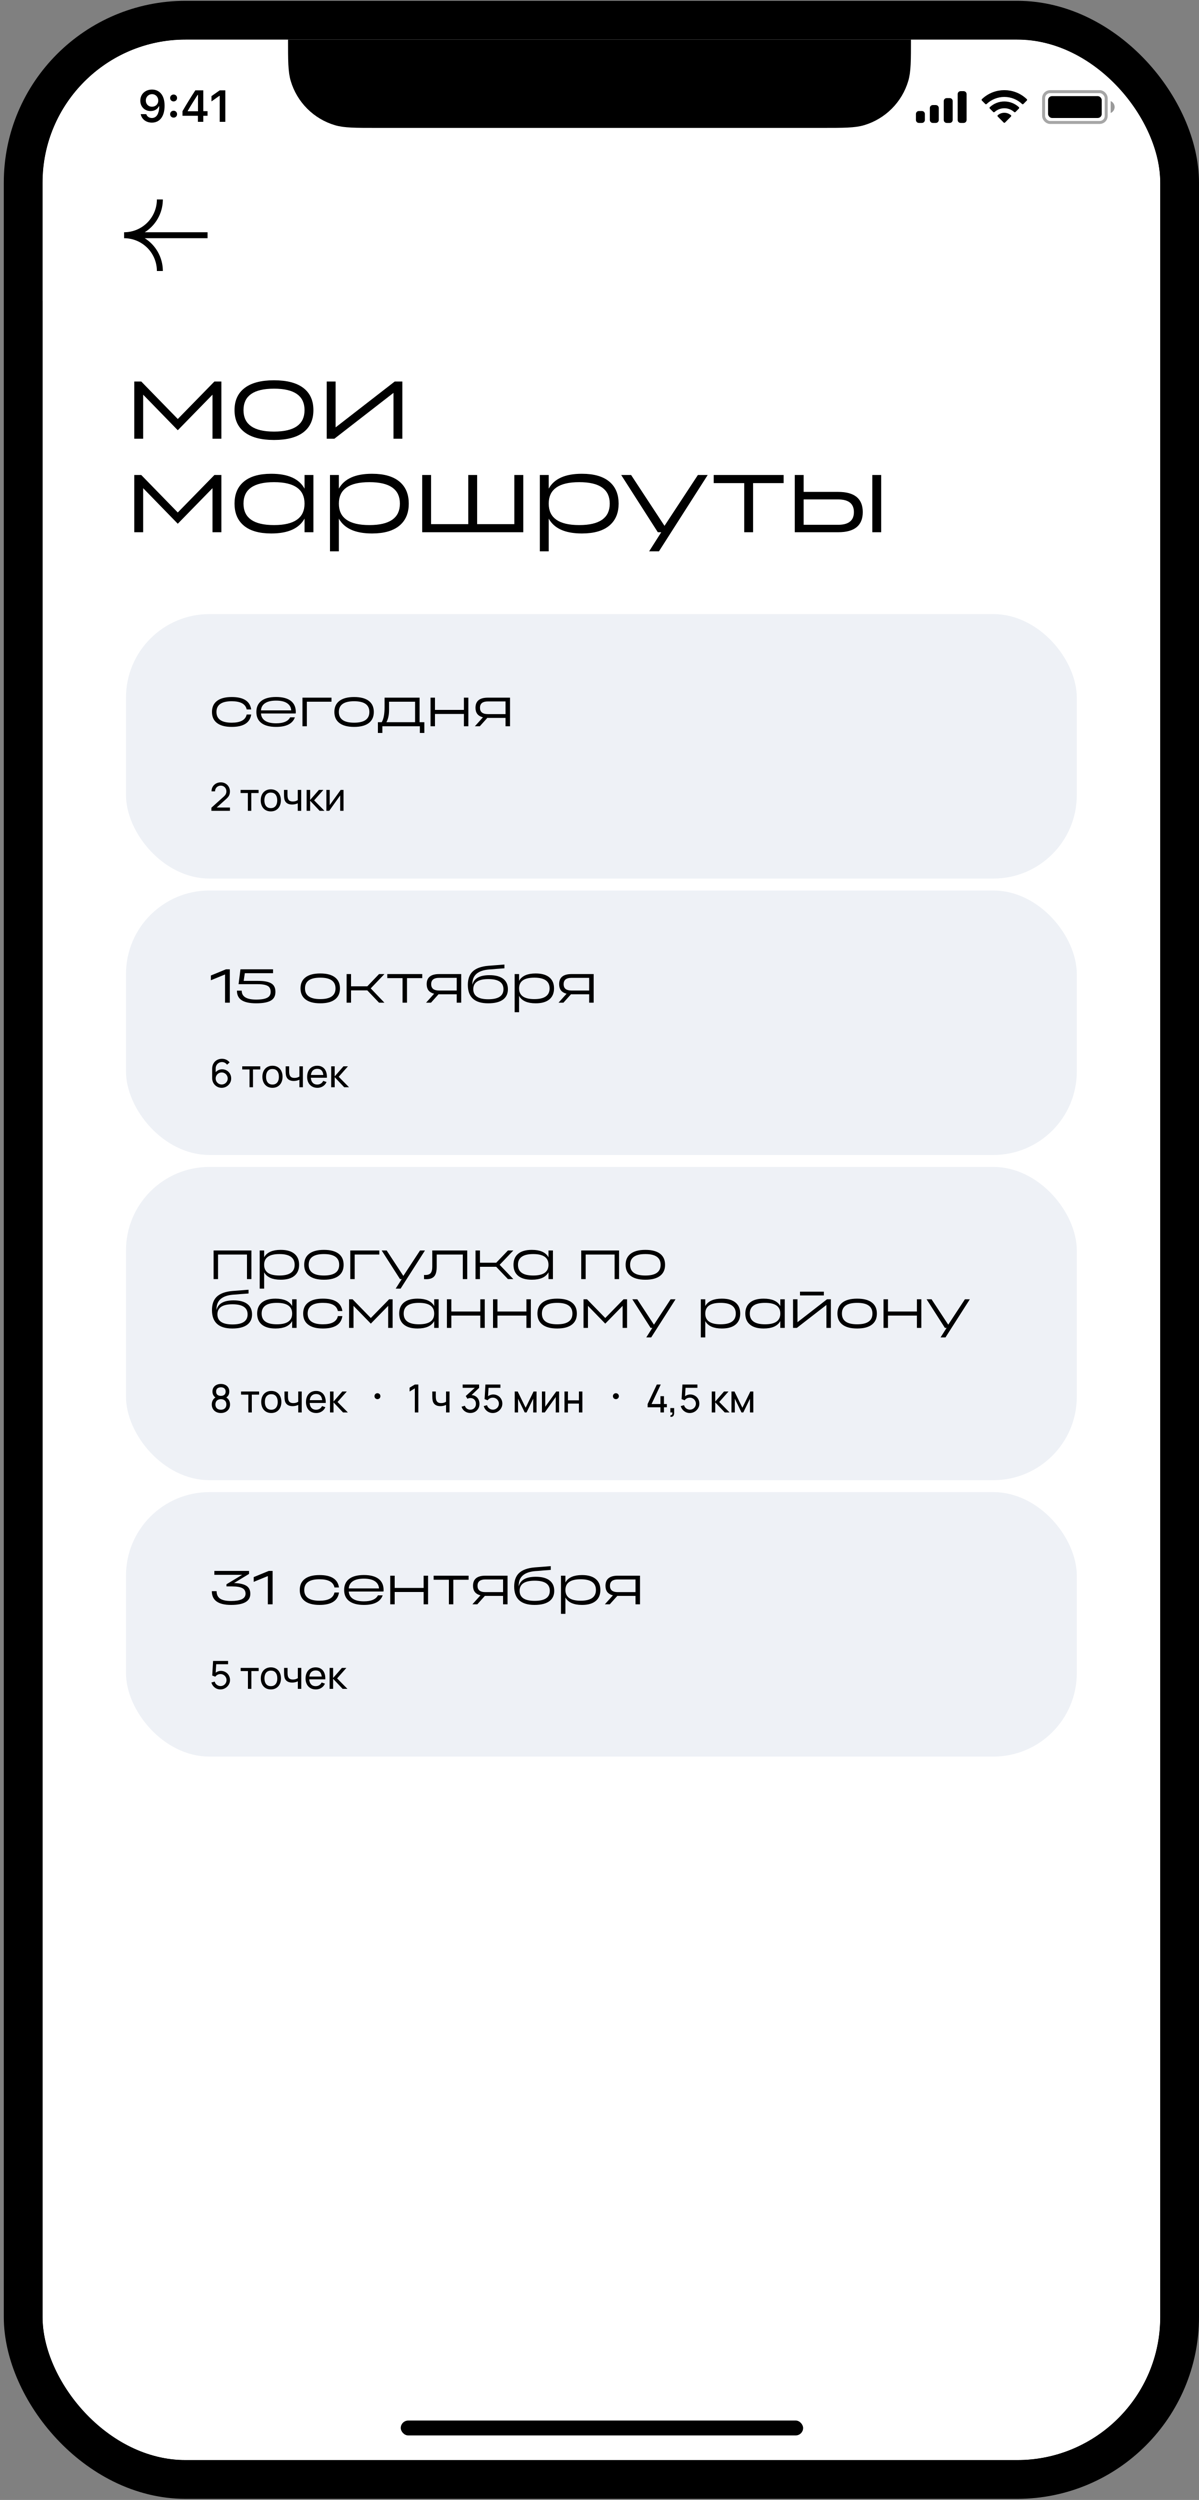 <?xml version="1.0" encoding="UTF-8"?> <svg xmlns="http://www.w3.org/2000/svg" width="295" height="615" viewBox="0 0 295 615" fill="none"><rect x="0" y="0" width="295" height="615" fill="#808080" stroke="none"/><rect x="5.7" y="4.968" width="284.533" height="605" rx="39.967" stroke="black" stroke-width="9.533"></rect><g clip-path="url(#clip0_383_5981)"><rect x="10.467" y="9.734" width="275" height="595.467" rx="35.2" fill="white"></rect><path d="M43.742 103.076L52.754 93.854H54.467V107.934H52.284V97.092L43.742 105.845L35.224 97.092V107.934H33.042V93.854H34.755L43.742 103.076ZM67.419 93.549C70.72 93.549 73.2 94.237 74.858 95.614C76.36 96.865 77.111 98.625 77.111 100.894C77.111 103.162 76.36 104.922 74.858 106.174C73.2 107.55 70.72 108.239 67.419 108.239C64.118 108.239 61.639 107.55 59.98 106.174C58.463 104.922 57.704 103.162 57.704 100.894C57.704 98.625 58.463 96.865 59.98 95.614C61.639 94.237 64.118 93.549 67.419 93.549ZM67.419 106.174C72.426 106.174 74.929 104.414 74.929 100.894C74.929 97.374 72.426 95.614 67.419 95.614C62.413 95.614 59.91 97.374 59.91 100.894C59.91 104.414 62.413 106.174 67.419 106.174ZM82.57 105.141L97.119 93.854H98.996V107.934H96.814V96.646L82.265 107.934H80.387V93.854H82.57V105.141ZM43.742 126.076L52.754 116.854H54.467V130.934H52.284V120.092L43.742 128.845L35.224 120.092V130.934H33.042V116.854H34.755L43.742 126.076ZM66.739 116.549C70.853 116.549 73.583 117.769 74.929 120.209V116.854H77.111V130.934H74.929V127.578C73.583 130.018 70.853 131.239 66.739 131.239C63.688 131.239 61.388 130.55 59.84 129.174C58.416 127.906 57.704 126.146 57.704 123.894C57.704 121.641 58.416 119.881 59.84 118.614C61.388 117.237 63.688 116.549 66.739 116.549ZM67.419 129.174C72.426 129.174 74.929 127.414 74.929 123.894C74.929 120.374 72.426 118.614 67.419 118.614C62.413 118.614 59.91 120.374 59.91 123.894C59.91 127.414 62.413 129.174 67.419 129.174ZM91.538 116.549C94.589 116.549 96.889 117.237 98.438 118.614C99.861 119.881 100.573 121.641 100.573 123.894C100.573 126.146 99.861 127.906 98.438 129.174C96.889 130.55 94.589 131.239 91.538 131.239C87.439 131.239 84.717 130.018 83.372 127.578V135.627H81.189V116.854H83.372V120.209C84.717 117.769 87.439 116.549 91.538 116.549ZM90.881 129.174C95.888 129.174 98.391 127.414 98.391 123.894C98.391 120.374 95.888 118.614 90.881 118.614C85.875 118.614 83.372 120.374 83.372 123.894C83.372 127.414 85.875 129.174 90.881 129.174ZM126.546 128.939V116.854H128.752V130.934H103.877V116.854H106.059V128.939H115.211V116.854H117.394V128.939H126.546ZM143.17 116.549C146.22 116.549 148.52 117.237 150.069 118.614C151.492 119.881 152.204 121.641 152.204 123.894C152.204 126.146 151.492 127.906 150.069 129.174C148.52 130.55 146.22 131.239 143.17 131.239C139.071 131.239 136.349 130.018 135.003 127.578V135.627H132.821V116.854H135.003V120.209C136.349 117.769 139.071 116.549 143.17 116.549ZM142.513 129.174C147.519 129.174 150.022 127.414 150.022 123.894C150.022 120.374 147.519 118.614 142.513 118.614C137.506 118.614 135.003 120.374 135.003 123.894C135.003 127.414 137.506 129.174 142.513 129.174ZM163.492 129.361L171.705 116.854H174.122L162.13 135.627H159.713L162.694 130.934H161.849L152.838 116.854H155.278L163.492 129.361ZM175.598 118.848V116.854H192.799V118.848H185.289V130.934H183.107V118.848H175.598ZM206.198 121.007C210.249 121.007 212.275 122.666 212.275 125.982C212.275 129.283 210.249 130.934 206.198 130.934H195.544V116.854H197.726V121.007H206.198ZM206.198 129.103C208.795 129.103 210.093 128.063 210.093 125.982C210.093 123.901 208.795 122.861 206.198 122.861H197.726V129.103H206.198ZM214.622 130.934V116.854H216.804V130.934H214.622Z" fill="black"></path><rect x="31" y="151.068" width="233.933" height="65.067" rx="20.533" fill="#EEF1F6"></rect><path d="M61.8 175.77C61.51 177.804 59.915 178.821 57.013 178.821C55.362 178.821 54.122 178.476 53.293 177.788C52.534 177.162 52.155 176.282 52.155 175.148C52.155 174.014 52.534 173.134 53.293 172.508C54.122 171.82 55.362 171.475 57.013 171.475C59.915 171.475 61.51 172.492 61.8 174.526H60.697C60.407 173.181 59.179 172.508 57.013 172.508C54.51 172.508 53.258 173.388 53.258 175.148C53.258 176.908 54.51 177.788 57.013 177.788C59.179 177.788 60.407 177.115 60.697 175.77H61.8ZM67.933 171.464C69.583 171.464 70.823 171.808 71.652 172.496C72.403 173.13 72.778 174.014 72.778 175.148C72.778 175.281 72.767 175.406 72.743 175.523H64.213C64.26 176.267 64.573 176.845 65.152 177.26C65.793 177.714 66.72 177.941 67.933 177.941C69.732 177.941 70.885 177.448 71.394 176.462H72.555C72 178.034 70.459 178.821 67.933 178.821C66.282 178.821 65.042 178.476 64.213 177.788C63.454 177.162 63.075 176.282 63.075 175.148C63.075 174.014 63.454 173.13 64.213 172.496C65.042 171.808 66.282 171.464 67.933 171.464ZM67.933 172.355C66.712 172.355 65.785 172.582 65.152 173.036C64.573 173.443 64.26 174.018 64.213 174.761H71.652C71.597 174.018 71.28 173.443 70.701 173.036C70.068 172.582 69.145 172.355 67.933 172.355ZM74.416 171.628H81.562V172.625H75.496V178.668H74.416V171.628ZM87.125 171.475C88.776 171.475 90.016 171.82 90.845 172.508C91.596 173.134 91.971 174.014 91.971 175.148C91.971 176.282 91.596 177.162 90.845 177.788C90.016 178.476 88.776 178.821 87.125 178.821C85.475 178.821 84.235 178.476 83.406 177.788C82.647 177.162 82.268 176.282 82.268 175.148C82.268 174.014 82.647 173.134 83.406 172.508C84.235 171.82 85.475 171.475 87.125 171.475ZM87.125 177.788C89.628 177.788 90.88 176.908 90.88 175.148C90.88 173.388 89.628 172.508 87.125 172.508C84.622 172.508 83.371 173.388 83.371 175.148C83.371 176.908 84.622 177.788 87.125 177.788ZM102.128 177.671V172.625H95.721V174.643C95.721 175.887 95.502 176.896 95.064 177.671H102.128ZM94.618 171.628H103.231V177.671H104.404V180.311H103.301V178.668H94.079V180.311H92.976V177.671H93.914C94.384 176.888 94.618 175.664 94.618 173.998V171.628ZM114.14 174.643V171.628H115.231V178.668H114.14V175.641H107.018V178.668H105.927V171.628H107.018V174.643H114.14ZM125.484 171.628V178.668H124.381V176.603H120.028C119.981 176.603 119.942 176.599 119.911 176.591L118.045 178.668H116.837L118.819 176.462C117.599 176.165 116.989 175.383 116.989 174.115C116.989 172.457 118.002 171.628 120.028 171.628H125.484ZM124.381 175.676V172.555H120.028C118.737 172.555 118.092 173.075 118.092 174.115C118.092 175.156 118.737 175.676 120.028 175.676H124.381Z" fill="black"></path><path d="M52.01 199.464L52.015 198.701L55.06 195.96C55.302 195.744 55.469 195.536 55.561 195.336C55.656 195.133 55.704 194.913 55.704 194.678C55.704 194.418 55.644 194.181 55.523 193.968C55.405 193.752 55.24 193.582 55.027 193.458C54.817 193.334 54.582 193.272 54.322 193.272C54.055 193.272 53.813 193.336 53.597 193.463C53.381 193.59 53.211 193.761 53.087 193.978C52.966 194.194 52.908 194.426 52.911 194.673H52.043C52.043 194.248 52.142 193.868 52.339 193.534C52.539 193.197 52.812 192.935 53.159 192.748C53.508 192.557 53.901 192.462 54.336 192.462C54.755 192.462 55.135 192.559 55.475 192.753C55.815 192.946 56.082 193.213 56.276 193.553C56.473 193.893 56.572 194.271 56.572 194.688C56.572 194.98 56.535 195.234 56.462 195.45C56.392 195.663 56.287 195.859 56.147 196.037C56.011 196.212 55.812 196.415 55.551 196.647C55.548 196.65 55.544 196.653 55.537 196.656C55.534 196.66 55.531 196.663 55.528 196.666L52.997 198.94L52.887 198.654H56.572V199.464H52.01ZM60.984 199.469V195.093H59.191V194.321H63.624V195.093H61.832V199.469H60.984ZM66.626 199.612C66.121 199.612 65.681 199.497 65.306 199.269C64.934 199.037 64.648 198.716 64.448 198.306C64.248 197.893 64.148 197.421 64.148 196.89C64.148 196.353 64.249 195.879 64.453 195.47C64.656 195.06 64.945 194.742 65.32 194.516C65.695 194.291 66.131 194.178 66.626 194.178C67.135 194.178 67.575 194.292 67.947 194.521C68.322 194.75 68.609 195.069 68.809 195.479C69.01 195.889 69.11 196.359 69.11 196.89C69.11 197.427 69.008 197.901 68.805 198.31C68.605 198.72 68.317 199.04 67.942 199.269C67.567 199.497 67.129 199.612 66.626 199.612ZM66.626 198.806C66.973 198.806 67.264 198.727 67.499 198.568C67.737 198.409 67.915 198.185 68.033 197.896C68.15 197.607 68.209 197.271 68.209 196.89C68.209 196.296 68.074 195.83 67.804 195.493C67.534 195.153 67.141 194.983 66.626 194.983C66.277 194.983 65.984 195.063 65.749 195.222C65.514 195.381 65.338 195.603 65.22 195.889C65.106 196.172 65.049 196.505 65.049 196.89C65.049 197.281 65.109 197.621 65.23 197.91C65.35 198.196 65.528 198.417 65.764 198.573C65.999 198.728 66.286 198.806 66.626 198.806ZM73.258 197.615C73.073 197.707 72.859 197.781 72.614 197.839C72.373 197.896 72.12 197.924 71.856 197.924C71.335 197.924 70.912 197.808 70.588 197.576C70.264 197.341 70.055 197.001 69.959 196.556C69.902 196.293 69.873 195.938 69.873 195.493V194.321H70.731V195.493C70.731 195.792 70.75 196.037 70.788 196.227C70.852 196.545 70.986 196.784 71.189 196.942C71.392 197.098 71.677 197.176 72.042 197.176C72.284 197.176 72.509 197.146 72.719 197.085C72.929 197.022 73.108 196.936 73.258 196.828V194.321H74.111V199.469H73.258V197.615ZM75.443 199.469L75.447 194.321H76.305V196.799L78.465 194.321H79.566L77.292 196.895L79.833 199.469H78.646L76.305 196.99V199.469H75.443ZM84.521 194.321V199.469H83.701V195.674L81.003 199.469H80.302V194.321H81.122V198.063L83.825 194.321H84.521Z" fill="black"></path><rect x="31" y="219.068" width="233.933" height="65.067" rx="20.533" fill="#EEF1F6"></rect><path d="M51.885 239.98L55.605 238.455H56.543V246.668H55.37V239.722L51.885 241.153V239.98ZM63.541 241.306C65.153 241.306 66.287 241.556 66.944 242.057C67.492 242.471 67.766 243.121 67.766 244.005C67.766 244.904 67.46 245.573 66.85 246.011C66.099 246.551 64.828 246.821 63.037 246.821C61.324 246.821 60.08 246.531 59.306 245.952C58.633 245.444 58.297 244.697 58.297 243.711H59.47C59.47 245.174 60.659 245.905 63.037 245.905C64.39 245.905 65.349 245.721 65.912 245.354C66.365 245.064 66.592 244.615 66.592 244.005C66.592 243.394 66.404 242.945 66.029 242.655C65.544 242.295 64.676 242.115 63.424 242.115H58.696L59.165 238.455H67.179V239.417H60.233L59.951 241.306H63.541ZM78.795 239.475C80.445 239.475 81.685 239.82 82.514 240.508C83.265 241.134 83.641 242.014 83.641 243.148C83.641 244.282 83.265 245.162 82.514 245.788C81.685 246.476 80.445 246.821 78.795 246.821C77.144 246.821 75.905 246.476 75.076 245.788C74.317 245.162 73.937 244.282 73.937 243.148C73.937 242.014 74.317 241.134 75.076 240.508C75.905 239.82 77.144 239.475 78.795 239.475ZM78.795 245.788C81.298 245.788 82.55 244.908 82.55 243.148C82.55 241.388 81.298 240.508 78.795 240.508C76.292 240.508 75.04 241.388 75.04 243.148C75.04 244.908 76.292 245.788 78.795 245.788ZM93.258 239.628H94.584L91.216 243.148L94.584 246.668H93.258L90.371 243.641H86.37V246.668H85.279V239.628H86.37V242.643H90.371L93.258 239.628ZM95.289 240.625V239.628H103.89V240.625H100.135V246.668H99.044V240.625H95.289ZM113.476 239.628V246.668H112.373V244.603H108.02C107.973 244.603 107.934 244.599 107.902 244.591L106.037 246.668H104.828L106.811 244.462C105.591 244.165 104.981 243.383 104.981 242.115C104.981 240.457 105.994 239.628 108.02 239.628H113.476ZM112.373 243.676V240.555H108.02C106.729 240.555 106.084 241.075 106.084 242.115C106.084 243.156 106.729 243.676 108.02 243.676H112.373ZM120.434 239.898C121.975 239.898 123.133 240.222 123.907 240.872C124.611 241.466 124.963 242.295 124.963 243.359C124.963 244.423 124.588 245.252 123.837 245.847C123.008 246.496 121.768 246.821 120.117 246.821C116.777 246.821 115.107 245.311 115.107 242.291C115.107 240.891 115.483 239.812 116.234 239.053C117.063 238.224 118.385 237.735 120.199 237.586C120.489 237.563 121.158 237.512 122.206 237.434L122.804 237.387L123.086 237.363L123.344 237.34C123.727 237.309 123.981 237.289 124.107 237.281V238.208C123.958 238.216 123.317 238.263 122.182 238.349L121.56 238.408C121.334 238.423 121.142 238.439 120.986 238.455C120.602 238.478 120.364 238.494 120.27 238.502C117.634 238.736 116.284 239.87 116.222 241.904C116.222 242.061 116.226 242.178 116.234 242.256C116.617 240.684 118.017 239.898 120.434 239.898ZM120.152 245.823C122.632 245.823 123.872 244.998 123.872 243.347C123.872 241.689 122.632 240.86 120.152 240.86C117.681 240.86 116.445 241.689 116.445 243.347C116.445 244.998 117.681 245.823 120.152 245.823ZM131.795 239.475C133.32 239.475 134.47 239.82 135.245 240.508C135.956 241.142 136.312 242.022 136.312 243.148C136.312 244.274 135.956 245.154 135.245 245.788C134.47 246.476 133.32 246.821 131.795 246.821C129.746 246.821 128.385 246.21 127.712 244.99V249.015H126.621V239.628H127.712V241.306C128.385 240.086 129.746 239.475 131.795 239.475ZM131.467 245.788C133.97 245.788 135.221 244.908 135.221 243.148C135.221 241.388 133.97 240.508 131.467 240.508C128.963 240.508 127.712 241.388 127.712 243.148C127.712 244.908 128.963 245.788 131.467 245.788ZM146.063 239.628V246.668H144.96V244.603H140.607C140.56 244.603 140.521 244.599 140.49 244.591L138.624 246.668H137.416L139.399 244.462C138.178 244.165 137.568 243.383 137.568 242.115C137.568 240.457 138.581 239.628 140.607 239.628H146.063ZM144.96 243.676V240.555H140.607C139.317 240.555 138.671 241.075 138.671 242.115C138.671 243.156 139.317 243.676 140.607 243.676H144.96Z" fill="black"></path><path d="M54.541 267.612C54.109 267.612 53.715 267.507 53.359 267.297C53.003 267.087 52.72 266.8 52.51 266.434C52.304 266.066 52.2 265.656 52.2 265.205V262.921C52.2 262.448 52.304 262.025 52.51 261.653C52.717 261.278 53.003 260.988 53.368 260.781C53.737 260.571 54.153 260.467 54.617 260.467C54.999 260.467 55.351 260.544 55.675 260.7C56.003 260.853 56.276 261.073 56.495 261.363L55.861 261.925C55.721 261.725 55.542 261.566 55.323 261.448C55.103 261.331 54.868 261.272 54.617 261.272C54.325 261.272 54.059 261.344 53.821 261.487C53.583 261.63 53.397 261.82 53.264 262.059C53.13 262.297 53.063 262.553 53.063 262.826V264.204L52.877 263.994C53.078 263.701 53.332 263.471 53.64 263.303C53.952 263.134 54.285 263.05 54.641 263.05C55.06 263.05 55.44 263.15 55.78 263.35C56.123 263.547 56.392 263.819 56.586 264.165C56.783 264.509 56.881 264.892 56.881 265.314C56.881 265.731 56.775 266.115 56.562 266.468C56.352 266.817 56.068 267.095 55.709 267.302C55.35 267.508 54.96 267.612 54.541 267.612ZM54.541 266.792C54.811 266.792 55.059 266.727 55.285 266.596C55.513 266.463 55.693 266.283 55.823 266.058C55.957 265.829 56.023 265.581 56.023 265.314C56.023 265.044 55.957 264.796 55.823 264.571C55.693 264.342 55.515 264.162 55.289 264.032C55.064 263.899 54.816 263.832 54.546 263.832C54.279 263.832 54.031 263.899 53.802 264.032C53.577 264.162 53.397 264.342 53.264 264.571C53.13 264.796 53.063 265.044 53.063 265.314C53.063 265.578 53.128 265.824 53.259 266.053C53.392 266.279 53.572 266.458 53.797 266.592C54.026 266.725 54.274 266.792 54.541 266.792ZM61.393 267.469V263.093H59.601V262.321H64.034V263.093H62.242V267.469H61.393ZM67.036 267.612C66.531 267.612 66.091 267.497 65.716 267.269C65.344 267.037 65.058 266.716 64.858 266.306C64.657 265.893 64.557 265.421 64.557 264.89C64.557 264.353 64.659 263.879 64.862 263.47C65.066 263.06 65.355 262.742 65.73 262.516C66.105 262.291 66.54 262.178 67.036 262.178C67.544 262.178 67.985 262.292 68.356 262.521C68.731 262.75 69.019 263.069 69.219 263.479C69.419 263.889 69.519 264.359 69.519 264.89C69.519 265.427 69.418 265.901 69.214 266.31C69.014 266.72 68.727 267.04 68.352 267.269C67.977 267.497 67.538 267.612 67.036 267.612ZM67.036 266.806C67.382 266.806 67.673 266.727 67.908 266.568C68.147 266.409 68.325 266.185 68.442 265.896C68.56 265.607 68.619 265.271 68.619 264.89C68.619 264.296 68.484 263.83 68.213 263.493C67.943 263.153 67.551 262.983 67.036 262.983C66.686 262.983 66.394 263.063 66.159 263.222C65.924 263.381 65.748 263.603 65.63 263.889C65.516 264.172 65.458 264.505 65.458 264.89C65.458 265.281 65.519 265.621 65.639 265.91C65.76 266.196 65.938 266.417 66.173 266.573C66.408 266.728 66.696 266.806 67.036 266.806ZM73.667 265.615C73.483 265.707 73.269 265.781 73.024 265.839C72.782 265.896 72.53 265.924 72.266 265.924C71.745 265.924 71.322 265.808 70.998 265.576C70.674 265.341 70.464 265.001 70.369 264.556C70.312 264.293 70.283 263.938 70.283 263.493V262.321H71.141V263.493C71.141 263.792 71.16 264.037 71.198 264.227C71.262 264.545 71.395 264.784 71.599 264.942C71.802 265.098 72.086 265.176 72.452 265.176C72.693 265.176 72.919 265.146 73.129 265.085C73.338 265.022 73.518 264.936 73.667 264.828V262.321H74.52V267.469H73.667V265.615ZM78.088 267.612C77.586 267.612 77.144 267.501 76.763 267.278C76.385 267.056 76.091 266.741 75.881 266.334C75.674 265.928 75.571 265.459 75.571 264.928C75.571 264.372 75.673 263.887 75.876 263.474C76.083 263.058 76.372 262.739 76.744 262.516C77.119 262.291 77.554 262.178 78.05 262.178C78.561 262.178 79 262.297 79.365 262.535C79.734 262.77 80.009 263.11 80.19 263.555C80.374 264 80.454 264.526 80.428 265.133H79.57V264.828C79.564 264.405 79.505 264.056 79.394 263.779C79.283 263.5 79.117 263.29 78.898 263.15C78.679 263.01 78.406 262.94 78.078 262.94C77.732 262.94 77.438 263.017 77.196 263.169C76.958 263.319 76.777 263.539 76.653 263.832C76.532 264.121 76.472 264.475 76.472 264.895C76.472 265.298 76.532 265.643 76.653 265.929C76.777 266.212 76.957 266.43 77.192 266.582C77.43 266.732 77.716 266.806 78.05 266.806C78.386 266.806 78.68 266.728 78.931 266.573C79.186 266.417 79.384 266.193 79.527 265.901L80.342 266.182C80.209 266.48 80.029 266.738 79.804 266.954C79.578 267.167 79.319 267.331 79.027 267.445C78.734 267.556 78.421 267.612 78.088 267.612ZM76.186 265.133V264.451H79.99V265.133H76.186ZM81.485 267.469L81.49 262.321H82.347V264.799L84.507 262.321H85.608L83.334 264.895L85.875 267.469H84.688L82.347 264.99V267.469H81.485Z" fill="black"></path><rect x="31" y="287.068" width="233.933" height="77.067" rx="20.533" fill="#EEF1F6"></rect><path d="M52.554 307.628H61.858V314.668H60.767V308.625H53.645V314.668H52.554V307.628ZM69.072 307.475C70.597 307.475 71.747 307.82 72.522 308.508C73.234 309.142 73.59 310.022 73.59 311.148C73.59 312.274 73.234 313.154 72.522 313.788C71.747 314.476 70.597 314.821 69.072 314.821C67.023 314.821 65.662 314.21 64.989 312.99V317.015H63.898V307.628H64.989V309.306C65.662 308.086 67.023 307.475 69.072 307.475ZM68.744 313.788C71.247 313.788 72.498 312.908 72.498 311.148C72.498 309.388 71.247 308.508 68.744 308.508C66.24 308.508 64.989 309.388 64.989 311.148C64.989 312.908 66.24 313.788 68.744 313.788ZM79.7 307.475C81.351 307.475 82.591 307.82 83.42 308.508C84.171 309.134 84.546 310.014 84.546 311.148C84.546 312.282 84.171 313.162 83.42 313.788C82.591 314.476 81.351 314.821 79.7 314.821C78.05 314.821 76.81 314.476 75.981 313.788C75.222 313.162 74.843 312.282 74.843 311.148C74.843 310.014 75.222 309.134 75.981 308.508C76.81 307.82 78.05 307.475 79.7 307.475ZM79.7 313.788C82.203 313.788 83.455 312.908 83.455 311.148C83.455 309.388 82.203 308.508 79.7 308.508C77.197 308.508 75.945 309.388 75.945 311.148C75.945 312.908 77.197 313.788 79.7 313.788ZM86.184 307.628H93.33V308.625H87.264V314.668H86.184V307.628ZM99.239 313.882L103.346 307.628H104.555L98.559 317.015H97.35L98.84 314.668H98.418L93.912 307.628H95.133L99.239 313.882ZM106.356 307.628H114.957V314.668H113.866V308.625H107.447V311.617C107.447 312.681 107.264 313.448 106.896 313.917C106.489 314.433 105.813 314.691 104.866 314.691C104.757 314.691 104.577 314.684 104.326 314.668V313.647C104.405 313.655 104.514 313.659 104.655 313.659C105.273 313.659 105.715 313.495 105.981 313.166C106.231 312.845 106.356 312.329 106.356 311.617V307.628ZM124.974 307.628H126.3L122.933 311.148L126.3 314.668H124.974L122.088 311.641H118.087V314.668H116.996V307.628H118.087V310.643H122.088L124.974 307.628ZM130.854 307.475C132.911 307.475 134.276 308.086 134.949 309.306V307.628H136.04V314.668H134.949V312.99C134.276 314.21 132.911 314.821 130.854 314.821C129.328 314.821 128.178 314.476 127.404 313.788C126.692 313.154 126.336 312.274 126.336 311.148C126.336 310.022 126.692 309.142 127.404 308.508C128.178 307.82 129.328 307.475 130.854 307.475ZM131.194 313.788C133.697 313.788 134.949 312.908 134.949 311.148C134.949 309.388 133.697 308.508 131.194 308.508C128.691 308.508 127.439 309.388 127.439 311.148C127.439 312.908 128.691 313.788 131.194 313.788ZM143.006 307.628H152.311V314.668H151.219V308.625H144.097V314.668H143.006V307.628ZM158.786 307.475C160.436 307.475 161.676 307.82 162.505 308.508C163.256 309.134 163.631 310.014 163.631 311.148C163.631 312.282 163.256 313.162 162.505 313.788C161.676 314.476 160.436 314.821 158.786 314.821C157.135 314.821 155.895 314.476 155.066 313.788C154.307 313.162 153.928 312.282 153.928 311.148C153.928 310.014 154.307 309.134 155.066 308.508C155.895 307.82 157.135 307.475 158.786 307.475ZM158.786 313.788C161.289 313.788 162.54 312.908 162.54 311.148C162.54 309.388 161.289 308.508 158.786 308.508C156.282 308.508 155.031 309.388 155.031 311.148C155.031 312.908 156.282 313.788 158.786 313.788ZM57.482 319.898C59.023 319.898 60.181 320.222 60.955 320.872C61.659 321.466 62.011 322.295 62.011 323.359C62.011 324.423 61.636 325.252 60.885 325.847C60.056 326.496 58.816 326.821 57.165 326.821C53.825 326.821 52.155 325.311 52.155 322.291C52.155 320.891 52.531 319.812 53.282 319.053C54.111 318.224 55.433 317.735 57.247 317.586C57.537 317.563 58.206 317.512 59.254 317.434L59.852 317.387L60.134 317.363L60.392 317.34C60.775 317.309 61.029 317.289 61.154 317.281V318.208C61.006 318.216 60.364 318.263 59.23 318.349L58.608 318.408C58.382 318.423 58.19 318.439 58.033 318.455C57.65 318.478 57.412 318.494 57.318 318.502C54.682 318.736 53.332 319.87 53.27 321.904C53.27 322.061 53.274 322.178 53.282 322.256C53.665 320.684 55.065 319.898 57.482 319.898ZM57.2 325.823C59.68 325.823 60.92 324.998 60.92 323.347C60.92 321.689 59.68 320.86 57.2 320.86C54.729 320.86 53.493 321.689 53.493 323.347C53.493 324.998 54.729 325.823 57.2 325.823ZM67.787 319.475C69.844 319.475 71.209 320.086 71.882 321.306V319.628H72.973V326.668H71.882V324.99C71.209 326.21 69.844 326.821 67.787 326.821C66.262 326.821 65.112 326.476 64.337 325.788C63.626 325.154 63.27 324.274 63.27 323.148C63.27 322.022 63.626 321.142 64.337 320.508C65.112 319.82 66.262 319.475 67.787 319.475ZM68.127 325.788C70.63 325.788 71.882 324.908 71.882 323.148C71.882 321.388 70.63 320.508 68.127 320.508C65.624 320.508 64.373 321.388 64.373 323.148C64.373 324.908 65.624 325.788 68.127 325.788ZM84.235 323.77C83.946 325.804 82.35 326.821 79.448 326.821C77.798 326.821 76.558 326.476 75.729 325.788C74.97 325.162 74.591 324.282 74.591 323.148C74.591 322.014 74.97 321.134 75.729 320.508C76.558 319.82 77.798 319.475 79.448 319.475C82.35 319.475 83.946 320.492 84.235 322.526H83.132C82.843 321.181 81.615 320.508 79.448 320.508C76.945 320.508 75.693 321.388 75.693 323.148C75.693 324.908 76.945 325.788 79.448 325.788C81.615 325.788 82.843 325.115 83.132 323.77H84.235ZM91.237 324.239L95.742 319.628H96.599V326.668H95.508V321.247L91.237 325.624L86.978 321.247V326.668H85.886V319.628H86.743L91.237 324.239ZM102.735 319.475C104.792 319.475 106.157 320.086 106.83 321.306V319.628H107.921V326.668H106.83V324.99C106.157 326.21 104.792 326.821 102.735 326.821C101.21 326.821 100.06 326.476 99.285 325.788C98.573 325.154 98.218 324.274 98.218 323.148C98.218 322.022 98.573 321.142 99.285 320.508C100.06 319.82 101.21 319.475 102.735 319.475ZM103.075 325.788C105.578 325.788 106.83 324.908 106.83 323.148C106.83 321.388 105.578 320.508 103.075 320.508C100.572 320.508 99.32 321.388 99.32 323.148C99.32 324.908 100.572 325.788 103.075 325.788ZM118.174 322.643V319.628H119.265V326.668H118.174V323.641H111.051V326.668H109.96V319.628H111.051V322.643H118.174ZM129.517 322.643V319.628H130.609V326.668H129.517V323.641H122.395V326.668H121.304V319.628H122.395V322.643H129.517ZM137.084 319.475C138.734 319.475 139.974 319.82 140.803 320.508C141.554 321.134 141.929 322.014 141.929 323.148C141.929 324.282 141.554 325.162 140.803 325.788C139.974 326.476 138.734 326.821 137.084 326.821C135.433 326.821 134.193 326.476 133.364 325.788C132.605 325.162 132.226 324.282 132.226 323.148C132.226 322.014 132.605 321.134 133.364 320.508C134.193 319.82 135.433 319.475 137.084 319.475ZM137.084 325.788C139.587 325.788 140.838 324.908 140.838 323.148C140.838 321.388 139.587 320.508 137.084 320.508C134.58 320.508 133.329 321.388 133.329 323.148C133.329 324.908 134.58 325.788 137.084 325.788ZM148.918 324.239L153.424 319.628H154.28V326.668H153.189V321.247L148.918 325.624L144.659 321.247V326.668H143.568V319.628H144.424L148.918 324.239ZM160.897 325.882L165.003 319.628H166.212L160.216 329.015H159.008L160.498 326.668H160.075L155.57 319.628H156.79L160.897 325.882ZM177.605 319.475C179.131 319.475 180.281 319.82 181.055 320.508C181.767 321.142 182.123 322.022 182.123 323.148C182.123 324.274 181.767 325.154 181.055 325.788C180.281 326.476 179.131 326.821 177.605 326.821C175.556 326.821 174.195 326.21 173.522 324.99V329.015H172.431V319.628H173.522V321.306C174.195 320.086 175.556 319.475 177.605 319.475ZM177.277 325.788C179.78 325.788 181.032 324.908 181.032 323.148C181.032 321.388 179.78 320.508 177.277 320.508C174.774 320.508 173.522 321.388 173.522 323.148C173.522 324.908 174.774 325.788 177.277 325.788ZM187.893 319.475C189.95 319.475 191.315 320.086 191.988 321.306V319.628H193.079V326.668H191.988V324.99C191.315 326.21 189.95 326.821 187.893 326.821C186.368 326.821 185.218 326.476 184.444 325.788C183.732 325.154 183.376 324.274 183.376 323.148C183.376 322.022 183.732 321.142 184.444 320.508C185.218 319.82 186.368 319.475 187.893 319.475ZM188.234 325.788C190.737 325.788 191.988 324.908 191.988 323.148C191.988 321.388 190.737 320.508 188.234 320.508C185.73 320.508 184.479 321.388 184.479 323.148C184.479 324.908 185.73 325.788 188.234 325.788ZM196.21 325.272L203.484 319.628H204.423V326.668H203.332V321.024L196.057 326.668H195.119V319.628H196.21V325.272ZM196.832 318.689V317.762H202.698V318.689H196.832ZM210.898 319.475C212.549 319.475 213.788 319.82 214.618 320.508C215.368 321.134 215.744 322.014 215.744 323.148C215.744 324.282 215.368 325.162 214.618 325.788C213.788 326.476 212.549 326.821 210.898 326.821C209.248 326.821 208.008 326.476 207.179 325.788C206.42 325.162 206.04 324.282 206.04 323.148C206.04 322.014 206.42 321.134 207.179 320.508C208.008 319.82 209.248 319.475 210.898 319.475ZM210.898 325.788C213.401 325.788 214.653 324.908 214.653 323.148C214.653 321.388 213.401 320.508 210.898 320.508C208.395 320.508 207.143 321.388 207.143 323.148C207.143 324.908 208.395 325.788 210.898 325.788ZM225.595 322.643V319.628H226.687V326.668H225.595V323.641H218.473V326.668H217.382V319.628H218.473V322.643H225.595ZM233.302 325.882L237.409 319.628H238.617L232.621 329.015H231.413L232.903 326.668H232.481L227.975 319.628H229.195L233.302 325.882Z" fill="black"></path><path d="M54.346 347.612C53.91 347.612 53.523 347.524 53.182 347.35C52.846 347.172 52.582 346.924 52.391 346.606C52.2 346.288 52.105 345.923 52.105 345.51C52.105 345.09 52.204 344.718 52.401 344.394C52.601 344.067 52.895 343.814 53.283 343.636L53.268 343.946C53.055 343.841 52.874 343.708 52.725 343.546C52.575 343.384 52.463 343.201 52.386 342.998C52.31 342.791 52.272 342.572 52.272 342.34C52.272 341.958 52.359 341.626 52.534 341.344C52.712 341.061 52.958 340.843 53.273 340.691C53.588 340.538 53.945 340.462 54.346 340.462C54.749 340.462 55.107 340.538 55.418 340.691C55.733 340.843 55.977 341.061 56.152 341.344C56.33 341.626 56.419 341.958 56.419 342.34C56.419 342.575 56.383 342.794 56.309 342.998C56.236 343.201 56.125 343.384 55.976 343.546C55.83 343.705 55.647 343.838 55.428 343.946L55.408 343.641C55.793 343.813 56.087 344.062 56.29 344.389C56.494 344.717 56.595 345.09 56.595 345.51C56.595 345.923 56.5 346.288 56.309 346.606C56.119 346.924 55.852 347.172 55.509 347.35C55.169 347.524 54.781 347.612 54.346 347.612ZM54.346 346.801C54.616 346.801 54.852 346.752 55.056 346.654C55.259 346.552 55.416 346.404 55.528 346.21C55.639 346.017 55.694 345.783 55.694 345.51C55.694 345.233 55.639 344.998 55.528 344.804C55.416 344.61 55.259 344.464 55.056 344.366C54.856 344.264 54.619 344.213 54.346 344.213C54.075 344.213 53.839 344.264 53.635 344.366C53.435 344.464 53.279 344.61 53.168 344.804C53.057 344.998 53.001 345.233 53.001 345.51C53.001 345.783 53.057 346.017 53.168 346.21C53.279 346.404 53.435 346.552 53.635 346.654C53.839 346.752 54.075 346.801 54.346 346.801ZM54.346 343.398C54.705 343.398 54.989 343.307 55.199 343.126C55.412 342.945 55.518 342.683 55.518 342.34C55.518 341.993 55.412 341.731 55.199 341.553C54.989 341.372 54.705 341.282 54.346 341.282C53.986 341.282 53.7 341.372 53.487 341.553C53.278 341.731 53.173 341.993 53.173 342.34C53.173 342.683 53.278 342.945 53.487 343.126C53.7 343.307 53.986 343.398 54.346 343.398ZM61.105 347.469V343.093H59.313V342.321H63.746V343.093H61.953V347.469H61.105ZM66.747 347.612C66.242 347.612 65.802 347.497 65.427 347.269C65.055 347.037 64.769 346.716 64.569 346.306C64.369 345.893 64.269 345.421 64.269 344.89C64.269 344.353 64.371 343.879 64.574 343.47C64.777 343.06 65.066 342.742 65.441 342.516C65.816 342.291 66.252 342.178 66.747 342.178C67.256 342.178 67.696 342.292 68.068 342.521C68.443 342.75 68.73 343.069 68.931 343.479C69.131 343.889 69.231 344.359 69.231 344.89C69.231 345.427 69.129 345.901 68.926 346.31C68.726 346.72 68.438 347.04 68.063 347.269C67.688 347.497 67.249 347.612 66.747 347.612ZM66.747 346.806C67.094 346.806 67.385 346.727 67.62 346.568C67.858 346.409 68.036 346.185 68.154 345.896C68.271 345.607 68.33 345.271 68.33 344.89C68.33 344.296 68.195 343.83 67.925 343.493C67.655 343.153 67.262 342.983 66.747 342.983C66.398 342.983 66.106 343.063 65.87 343.222C65.635 343.381 65.459 343.603 65.341 343.889C65.227 344.172 65.17 344.505 65.17 344.89C65.17 345.281 65.23 345.621 65.351 345.91C65.472 346.196 65.65 346.417 65.885 346.573C66.12 346.728 66.407 346.806 66.747 346.806ZM73.379 345.615C73.194 345.707 72.98 345.781 72.735 345.839C72.494 345.896 72.241 345.924 71.977 345.924C71.456 345.924 71.034 345.808 70.709 345.576C70.385 345.341 70.175 345.001 70.08 344.556C70.023 344.293 69.994 343.938 69.994 343.493V342.321H70.852V343.493C70.852 343.792 70.871 344.037 70.91 344.227C70.973 344.545 71.107 344.784 71.31 344.942C71.513 345.098 71.798 345.176 72.163 345.176C72.405 345.176 72.63 345.146 72.84 345.085C73.05 345.022 73.229 344.936 73.379 344.828V342.321H74.232V347.469H73.379V345.615ZM77.799 347.612C77.297 347.612 76.855 347.501 76.474 347.278C76.096 347.056 75.802 346.741 75.592 346.334C75.386 345.928 75.282 345.459 75.282 344.928C75.282 344.372 75.384 343.887 75.587 343.474C75.794 343.058 76.083 342.739 76.455 342.516C76.83 342.291 77.265 342.178 77.761 342.178C78.273 342.178 78.711 342.297 79.077 342.535C79.445 342.77 79.72 343.11 79.901 343.555C80.086 344 80.165 344.526 80.14 345.133H79.282V344.828C79.275 344.405 79.216 344.056 79.105 343.779C78.994 343.5 78.829 343.29 78.609 343.15C78.39 343.01 78.117 342.94 77.79 342.94C77.443 342.94 77.149 343.017 76.908 343.169C76.669 343.319 76.488 343.539 76.364 343.832C76.244 344.121 76.183 344.475 76.183 344.895C76.183 345.298 76.244 345.643 76.364 345.929C76.488 346.212 76.668 346.43 76.903 346.582C77.141 346.732 77.427 346.806 77.761 346.806C78.098 346.806 78.392 346.728 78.643 346.573C78.897 346.417 79.096 346.193 79.239 345.901L80.054 346.182C79.92 346.48 79.741 346.738 79.515 346.954C79.29 347.167 79.031 347.331 78.738 347.445C78.446 347.556 78.133 347.612 77.799 347.612ZM75.897 345.133V344.451H79.701V345.133H75.897ZM81.196 347.469L81.201 342.321H82.059V344.799L84.218 342.321H85.319L83.046 344.895L85.586 347.469H84.399L82.059 344.99V347.469H81.196Z" fill="black"></path><circle cx="92.866" cy="343.47" r="0.733" fill="black"></circle><path d="M102.064 347.469V341.544L100.772 342.326V341.377L102.064 340.605H102.927V347.469H102.064ZM109.747 345.615C109.563 345.707 109.348 345.781 109.104 345.839C108.862 345.896 108.61 345.924 108.346 345.924C107.825 345.924 107.402 345.808 107.078 345.576C106.754 345.341 106.544 345.001 106.449 344.556C106.392 344.293 106.363 343.938 106.363 343.493V342.321H107.221V343.493C107.221 343.792 107.24 344.037 107.278 344.227C107.342 344.545 107.475 344.784 107.679 344.942C107.882 345.098 108.166 345.176 108.532 345.176C108.773 345.176 108.999 345.146 109.209 345.085C109.418 345.022 109.598 344.936 109.747 344.828V342.321H110.601V347.469H109.747V345.615ZM115.728 347.602C115.392 347.602 115.075 347.54 114.78 347.416C114.487 347.289 114.235 347.11 114.022 346.878C113.809 346.646 113.655 346.372 113.56 346.058L114.375 345.824C114.476 346.136 114.648 346.376 114.889 346.544C115.134 346.712 115.412 346.795 115.724 346.792C116 346.786 116.242 346.722 116.448 346.601C116.655 346.48 116.814 346.312 116.925 346.096C117.039 345.88 117.096 345.634 117.096 345.357C117.096 345.074 117.039 344.825 116.925 344.609C116.81 344.393 116.648 344.224 116.439 344.103C116.229 343.983 115.987 343.922 115.714 343.922C115.6 343.922 115.48 343.938 115.357 343.97C115.233 344.002 115.115 344.046 115.004 344.103L114.594 343.431L117.139 341.129L117.249 341.415H113.831V340.605H117.878V341.42L115.709 343.498L115.7 343.198C116.145 343.166 116.539 343.241 116.882 343.422C117.228 343.6 117.495 343.859 117.683 344.199C117.873 344.536 117.969 344.922 117.969 345.357C117.969 345.786 117.87 346.172 117.673 346.515C117.479 346.855 117.212 347.122 116.872 347.316C116.532 347.507 116.151 347.602 115.728 347.602ZM121.239 347.612C120.889 347.612 120.562 347.54 120.257 347.397C119.955 347.251 119.696 347.049 119.48 346.792C119.264 346.531 119.11 346.236 119.017 345.905L119.832 345.686C119.89 345.905 119.99 346.099 120.133 346.268C120.279 346.433 120.451 346.561 120.648 346.654C120.845 346.743 121.05 346.787 121.262 346.787C121.536 346.787 121.785 346.72 122.011 346.587C122.24 346.453 122.419 346.274 122.549 346.048C122.68 345.819 122.745 345.573 122.745 345.309C122.745 345.039 122.677 344.791 122.54 344.566C122.406 344.337 122.225 344.158 121.997 344.027C121.771 343.897 121.526 343.832 121.262 343.832C120.98 343.832 120.73 343.891 120.514 344.008C120.298 344.126 120.12 344.283 119.98 344.48L119.227 344.194L119.437 340.605H123.121V341.41H119.847L120.223 341.058L120.047 343.932L119.861 343.689C120.049 343.485 120.274 343.328 120.538 343.217C120.805 343.106 121.078 343.05 121.358 343.05C121.777 343.05 122.157 343.15 122.497 343.35C122.84 343.547 123.109 343.817 123.303 344.161C123.5 344.504 123.598 344.887 123.598 345.309C123.598 345.723 123.49 346.105 123.274 346.458C123.061 346.811 122.773 347.092 122.411 347.302C122.049 347.508 121.658 347.612 121.239 347.612ZM126.642 347.469V342.321H127.371L129.325 346.315L131.28 342.321H132.009V347.469H131.189V344.089L129.55 347.469H129.101L127.462 344.089V347.469H126.642ZM137.554 342.321V347.469H136.734V343.674L134.036 347.469H133.336V342.321H134.156V346.063L136.858 342.321H137.554ZM138.884 347.469V342.321H139.733V344.49H142.44V342.321H143.289V347.469H142.44V345.295H139.733V347.469H138.884Z" fill="black"></path><circle cx="151.534" cy="343.47" r="0.733" fill="black"></circle><path d="M162.498 347.469V346.206H159.343V345.4L161.607 340.605H162.57L160.306 345.4H162.498V343.47H163.356V345.4H164.071V346.206H163.356V347.469H162.498ZM164.983 348.141C165.095 348.147 165.184 348.128 165.25 348.084C165.317 348.039 165.365 347.977 165.393 347.898C165.422 347.818 165.435 347.717 165.432 347.593C165.428 347.57 165.427 347.548 165.427 347.526C165.427 347.507 165.425 347.488 165.422 347.469H164.931V346.391H165.865V347.612C165.865 347.834 165.829 348.02 165.756 348.169C165.683 348.322 165.575 348.43 165.432 348.494C165.292 348.557 165.125 348.571 164.931 348.536L164.983 348.141ZM169.71 347.612C169.361 347.612 169.033 347.54 168.728 347.397C168.426 347.251 168.167 347.049 167.951 346.792C167.735 346.531 167.581 346.236 167.489 345.905L168.304 345.686C168.361 345.905 168.461 346.099 168.604 346.268C168.751 346.433 168.922 346.561 169.119 346.654C169.316 346.743 169.521 346.787 169.734 346.787C170.007 346.787 170.257 346.72 170.483 346.587C170.711 346.453 170.891 346.274 171.021 346.048C171.151 345.819 171.217 345.573 171.217 345.309C171.217 345.039 171.148 344.791 171.012 344.566C170.878 344.337 170.697 344.158 170.468 344.027C170.243 343.897 169.998 343.832 169.734 343.832C169.451 343.832 169.202 343.891 168.986 344.008C168.77 344.126 168.592 344.283 168.452 344.48L167.699 344.194L167.909 340.605H171.593V341.41H168.318L168.695 341.058L168.519 343.932L168.333 343.689C168.52 343.485 168.746 343.328 169.01 343.217C169.277 343.106 169.55 343.05 169.829 343.05C170.249 343.05 170.629 343.15 170.969 343.35C171.312 343.547 171.58 343.817 171.774 344.161C171.971 344.504 172.07 344.887 172.07 345.309C172.07 345.723 171.962 346.105 171.746 346.458C171.533 346.811 171.245 347.092 170.883 347.302C170.521 347.508 170.13 347.612 169.71 347.612ZM175.114 347.469L175.118 342.321H175.976V344.799L178.136 342.321H179.237L176.963 344.895L179.504 347.469H178.317L175.976 344.99V347.469H175.114ZM179.973 347.469V342.321H180.703L182.657 346.315L184.611 342.321H185.341V347.469H184.521V344.089L182.881 347.469H182.433L180.793 344.089V347.469H179.973Z" fill="black"></path><rect x="31" y="367.068" width="233.933" height="65.067" rx="20.533" fill="#EEF1F6"></rect><path d="M52.742 387.417V386.455H61.272V387.194L57.588 389.435C59.074 389.482 60.134 389.744 60.767 390.221C61.315 390.636 61.589 391.257 61.589 392.087C61.589 393.909 60.009 394.821 56.848 394.821C53.696 394.821 52.12 393.694 52.12 391.441H53.293C53.293 392.231 53.551 392.822 54.068 393.213C54.646 393.643 55.573 393.858 56.848 393.858C59.226 393.858 60.415 393.26 60.415 392.063C60.415 391.484 60.2 391.054 59.77 390.773C59.246 390.436 58.35 390.268 57.083 390.268H55.722V389.74L59.582 387.417H52.742ZM62.415 387.98L66.135 386.455H67.073V394.668H65.9V387.722L62.415 389.153V387.98ZM83.399 391.77C83.109 393.804 81.514 394.821 78.612 394.821C76.961 394.821 75.721 394.476 74.892 393.788C74.133 393.162 73.754 392.282 73.754 391.148C73.754 390.014 74.133 389.134 74.892 388.508C75.721 387.82 76.961 387.475 78.612 387.475C81.514 387.475 83.109 388.492 83.399 390.526H82.296C82.007 389.181 80.778 388.508 78.612 388.508C76.109 388.508 74.857 389.388 74.857 391.148C74.857 392.908 76.109 393.788 78.612 393.788C80.778 393.788 82.007 393.115 82.296 391.77H83.399ZM89.531 387.464C91.182 387.464 92.422 387.808 93.251 388.496C94.002 389.13 94.377 390.014 94.377 391.148C94.377 391.281 94.366 391.406 94.342 391.523H85.812C85.859 392.267 86.172 392.845 86.751 393.26C87.392 393.714 88.319 393.941 89.531 393.941C91.331 393.941 92.484 393.448 92.993 392.462H94.154C93.599 394.034 92.058 394.821 89.531 394.821C87.881 394.821 86.641 394.476 85.812 393.788C85.053 393.162 84.674 392.282 84.674 391.148C84.674 390.014 85.053 389.13 85.812 388.496C86.641 387.808 87.881 387.464 89.531 387.464ZM89.531 388.355C88.311 388.355 87.384 388.582 86.751 389.036C86.172 389.443 85.859 390.018 85.812 390.761H93.251C93.196 390.018 92.879 389.443 92.3 389.036C91.667 388.582 90.744 388.355 89.531 388.355ZM104.229 390.643V387.628H105.32V394.668H104.229V391.641H97.107V394.668H96.016V387.628H97.107V390.643H104.229ZM106.69 388.625V387.628H115.291V388.625H111.536V394.668H110.445V388.625H106.69ZM124.877 387.628V394.668H123.774V392.603H119.421C119.374 392.603 119.335 392.599 119.303 392.591L117.438 394.668H116.229L118.212 392.462C116.992 392.165 116.382 391.383 116.382 390.115C116.382 388.457 117.395 387.628 119.421 387.628H124.877ZM123.774 391.676V388.555H119.421C118.13 388.555 117.485 389.075 117.485 390.115C117.485 391.156 118.13 391.676 119.421 391.676H123.774ZM131.835 387.898C133.376 387.898 134.534 388.222 135.308 388.872C136.012 389.466 136.364 390.295 136.364 391.359C136.364 392.423 135.989 393.252 135.238 393.847C134.409 394.496 133.169 394.821 131.518 394.821C128.178 394.821 126.508 393.311 126.508 390.291C126.508 388.891 126.884 387.812 127.635 387.053C128.464 386.224 129.786 385.735 131.6 385.586C131.89 385.563 132.559 385.512 133.607 385.434L134.205 385.387L134.487 385.363L134.745 385.34C135.128 385.309 135.383 385.289 135.508 385.281V386.208C135.359 386.216 134.718 386.263 133.583 386.349L132.962 386.408C132.735 386.423 132.543 386.439 132.387 386.455C132.003 386.478 131.765 386.494 131.671 386.502C129.035 386.736 127.685 387.87 127.623 389.904C127.623 390.061 127.627 390.178 127.635 390.256C128.018 388.684 129.418 387.898 131.835 387.898ZM131.554 393.823C134.033 393.823 135.273 392.998 135.273 391.347C135.273 389.689 134.033 388.86 131.554 388.86C129.082 388.86 127.846 389.689 127.846 391.347C127.846 392.998 129.082 393.823 131.554 393.823ZM143.196 387.475C144.721 387.475 145.871 387.82 146.646 388.508C147.358 389.142 147.713 390.022 147.713 391.148C147.713 392.274 147.358 393.154 146.646 393.788C145.871 394.476 144.721 394.821 143.196 394.821C141.147 394.821 139.786 394.21 139.113 392.99V397.015H138.022V387.628H139.113V389.306C139.786 388.086 141.147 387.475 143.196 387.475ZM142.868 393.788C145.371 393.788 146.622 392.908 146.622 391.148C146.622 389.388 145.371 388.508 142.868 388.508C140.364 388.508 139.113 389.388 139.113 391.148C139.113 392.908 140.364 393.788 142.868 393.788ZM157.464 387.628V394.668H156.361V392.603H152.008C151.961 392.603 151.922 392.599 151.891 392.591L150.025 394.668H148.817L150.8 392.462C149.579 392.165 148.969 391.383 148.969 390.115C148.969 388.457 149.982 387.628 152.008 387.628H157.464ZM156.361 391.676V388.555H152.008C150.718 388.555 150.072 389.075 150.072 390.115C150.072 391.156 150.718 391.676 152.008 391.676H156.361Z" fill="black"></path><path d="M54.231 415.612C53.882 415.612 53.554 415.54 53.249 415.397C52.947 415.251 52.688 415.049 52.472 414.792C52.256 414.531 52.102 414.236 52.01 413.905L52.825 413.686C52.882 413.905 52.982 414.099 53.125 414.268C53.271 414.433 53.443 414.561 53.64 414.654C53.837 414.743 54.042 414.787 54.255 414.787C54.528 414.787 54.778 414.72 55.003 414.587C55.232 414.453 55.412 414.274 55.542 414.048C55.672 413.819 55.737 413.573 55.737 413.309C55.737 413.039 55.669 412.791 55.532 412.566C55.399 412.337 55.218 412.158 54.989 412.027C54.763 411.897 54.519 411.832 54.255 411.832C53.972 411.832 53.723 411.891 53.507 412.008C53.291 412.126 53.113 412.283 52.973 412.48L52.22 412.194L52.429 408.605H56.114V409.41H52.839L53.216 409.058L53.039 411.932L52.854 411.689C53.041 411.485 53.267 411.328 53.53 411.217C53.797 411.106 54.071 411.05 54.35 411.05C54.77 411.05 55.15 411.15 55.489 411.35C55.833 411.547 56.101 411.817 56.295 412.161C56.492 412.504 56.591 412.887 56.591 413.309C56.591 413.723 56.483 414.105 56.267 414.458C56.054 414.811 55.766 415.092 55.404 415.302C55.041 415.508 54.651 415.612 54.231 415.612ZM61.002 415.469V411.093H59.21V410.321H63.643V411.093H61.851V415.469H61.002ZM66.645 415.612C66.14 415.612 65.7 415.497 65.325 415.269C64.953 415.037 64.667 414.716 64.467 414.306C64.266 413.893 64.166 413.421 64.166 412.89C64.166 412.353 64.268 411.879 64.471 411.47C64.675 411.06 64.964 410.742 65.339 410.516C65.714 410.291 66.149 410.178 66.645 410.178C67.153 410.178 67.594 410.292 67.965 410.521C68.34 410.75 68.628 411.069 68.828 411.479C69.028 411.889 69.129 412.359 69.129 412.89C69.129 413.427 69.027 413.901 68.823 414.31C68.623 414.72 68.336 415.04 67.961 415.269C67.586 415.497 67.147 415.612 66.645 415.612ZM66.645 414.806C66.991 414.806 67.282 414.727 67.517 414.568C67.756 414.409 67.934 414.185 68.051 413.896C68.169 413.607 68.228 413.271 68.228 412.89C68.228 412.296 68.093 411.83 67.822 411.493C67.552 411.153 67.16 410.983 66.645 410.983C66.296 410.983 66.003 411.063 65.768 411.222C65.533 411.381 65.356 411.603 65.239 411.889C65.124 412.172 65.067 412.505 65.067 412.89C65.067 413.281 65.128 413.621 65.248 413.91C65.369 414.196 65.547 414.417 65.782 414.573C66.017 414.728 66.305 414.806 66.645 414.806ZM73.276 413.615C73.092 413.707 72.877 413.781 72.633 413.839C72.391 413.896 72.139 413.924 71.875 413.924C71.354 413.924 70.931 413.808 70.607 413.576C70.283 413.341 70.073 413.001 69.978 412.556C69.921 412.293 69.892 411.938 69.892 411.493V410.321H70.75V411.493C70.75 411.792 70.769 412.037 70.807 412.227C70.871 412.545 71.004 412.784 71.207 412.942C71.411 413.098 71.695 413.176 72.061 413.176C72.302 413.176 72.528 413.146 72.738 413.085C72.947 413.022 73.127 412.936 73.276 412.828V410.321H74.129V415.469H73.276V413.615ZM77.697 415.612C77.195 415.612 76.753 415.501 76.372 415.278C75.993 415.056 75.7 414.741 75.49 414.334C75.283 413.928 75.18 413.459 75.18 412.928C75.18 412.372 75.282 411.887 75.485 411.474C75.692 411.058 75.981 410.739 76.353 410.516C76.728 410.291 77.163 410.178 77.659 410.178C78.17 410.178 78.609 410.297 78.974 410.535C79.343 410.77 79.618 411.11 79.799 411.555C79.983 412 80.063 412.526 80.037 413.133H79.179V412.828C79.173 412.405 79.114 412.056 79.003 411.779C78.892 411.5 78.726 411.29 78.507 411.15C78.288 411.01 78.014 410.94 77.687 410.94C77.341 410.94 77.047 411.017 76.805 411.169C76.567 411.319 76.386 411.539 76.262 411.832C76.141 412.121 76.081 412.475 76.081 412.895C76.081 413.298 76.141 413.643 76.262 413.929C76.386 414.212 76.566 414.43 76.801 414.582C77.039 414.732 77.325 414.806 77.659 414.806C77.996 414.806 78.289 414.728 78.54 414.573C78.795 414.417 78.993 414.193 79.136 413.901L79.951 414.182C79.818 414.48 79.638 414.738 79.413 414.954C79.187 415.167 78.928 415.331 78.636 415.445C78.343 415.556 78.03 415.612 77.697 415.612ZM75.795 413.133V412.451H79.599V413.133H75.795ZM81.094 415.469L81.099 410.321H81.957V412.799L84.116 410.321H85.217L82.943 412.895L85.484 415.469H84.297L81.957 412.99V415.469H81.094Z" fill="black"></path><rect width="275" height="64.533" transform="translate(10 9.467)" fill="white"></rect><g clip-path="url(#clip1_383_5981)"><path d="M70.866 9.467H224.133C224.133 14.924 224.133 17.653 223.479 19.879C221.933 25.147 217.813 29.267 212.545 30.813C210.319 31.467 207.59 31.467 202.133 31.467H92.866C87.409 31.467 84.68 31.467 82.454 30.813C77.186 29.267 73.067 25.147 71.52 19.879C70.866 17.653 70.866 14.924 70.866 9.467Z" fill="black"></path><rect opacity="0.35" x="256.766" y="22.546" width="15.4" height="7.578" rx="1.589" stroke="black" stroke-width="0.733"></rect><path opacity="0.4" d="M273.266 24.867V27.8C273.856 27.552 274.24 26.974 274.24 26.334C274.24 25.694 273.856 25.116 273.266 24.867Z" fill="black"></path><rect x="257.866" y="23.646" width="13.2" height="5.378" rx="0.978" fill="black"></rect><path fill-rule="evenodd" clip-rule="evenodd" d="M247.108 23.846C248.733 23.846 250.296 24.47 251.474 25.59C251.562 25.676 251.704 25.675 251.791 25.587L252.639 24.732C252.683 24.687 252.708 24.627 252.708 24.564C252.707 24.502 252.682 24.442 252.637 24.398C249.546 21.435 244.669 21.435 241.578 24.398C241.534 24.442 241.508 24.502 241.508 24.564C241.507 24.627 241.532 24.687 241.576 24.732L242.424 25.587C242.511 25.675 242.653 25.677 242.742 25.59C243.92 24.47 245.483 23.846 247.108 23.846ZM247.109 26.63C248.001 26.63 248.862 26.962 249.524 27.561C249.614 27.646 249.755 27.644 249.842 27.557L250.689 26.701C250.733 26.657 250.758 26.596 250.757 26.532C250.757 26.469 250.731 26.409 250.685 26.365C248.67 24.49 245.549 24.49 243.534 26.365C243.488 26.409 243.462 26.469 243.461 26.532C243.461 26.596 243.486 26.657 243.53 26.701L244.377 27.557C244.464 27.644 244.605 27.646 244.695 27.561C245.356 26.962 246.216 26.63 247.109 26.63ZM248.805 28.503C248.806 28.566 248.781 28.627 248.736 28.672L247.271 30.15C247.228 30.193 247.17 30.218 247.109 30.218C247.048 30.218 246.989 30.193 246.946 30.15L245.481 28.672C245.436 28.627 245.411 28.566 245.412 28.503C245.414 28.439 245.441 28.379 245.488 28.337C246.424 27.545 247.794 27.545 248.729 28.337C248.776 28.379 248.804 28.439 248.805 28.503Z" fill="black"></path><path fill-rule="evenodd" clip-rule="evenodd" d="M237.088 22.422H236.354C235.949 22.422 235.621 22.75 235.621 23.155V29.511C235.621 29.916 235.949 30.244 236.354 30.244H237.088C237.493 30.244 237.821 29.916 237.821 29.511V23.155C237.821 22.75 237.493 22.422 237.088 22.422ZM232.933 24.134H233.666C234.071 24.134 234.399 24.462 234.399 24.867V29.511C234.399 29.916 234.071 30.245 233.666 30.245H232.933C232.528 30.245 232.199 29.916 232.199 29.511V24.867C232.199 24.462 232.528 24.134 232.933 24.134ZM230.243 25.844H229.51C229.105 25.844 228.776 26.172 228.776 26.577V29.51C228.776 29.915 229.105 30.244 229.51 30.244H230.243C230.648 30.244 230.976 29.915 230.976 29.51V26.577C230.976 26.172 230.648 25.844 230.243 25.844ZM226.821 27.31H226.088C225.683 27.31 225.354 27.639 225.354 28.044V29.51C225.354 29.915 225.683 30.244 226.088 30.244H226.821C227.226 30.244 227.554 29.915 227.554 29.51V28.044C227.554 27.639 227.226 27.31 226.821 27.31Z" fill="black"></path><path d="M37.401 22.031C39.055 22.031 40.495 23.207 40.495 26V26.011C40.495 28.621 39.319 30.168 37.369 30.168C35.946 30.168 34.882 29.325 34.635 28.138L34.624 28.079H35.989L36.005 28.132C36.209 28.675 36.687 29.029 37.369 29.029C38.599 29.029 39.12 27.826 39.179 26.344C39.179 26.285 39.184 26.226 39.184 26.166H39.077C38.792 26.779 38.115 27.321 37.052 27.321C35.564 27.321 34.522 26.236 34.522 24.765V24.754C34.522 23.18 35.72 22.031 37.401 22.031ZM37.396 26.258C38.271 26.258 38.943 25.624 38.943 24.748V24.738C38.943 23.852 38.271 23.159 37.412 23.159C36.558 23.159 35.876 23.841 35.876 24.706V24.716C35.876 25.613 36.515 26.258 37.396 26.258ZM42.713 24.953C42.225 24.953 41.859 24.577 41.859 24.104C41.859 23.626 42.225 23.255 42.713 23.255C43.208 23.255 43.567 23.626 43.567 24.104C43.567 24.577 43.208 24.953 42.713 24.953ZM42.713 28.938C42.225 28.938 41.859 28.567 41.859 28.089C41.859 27.611 42.225 27.241 42.713 27.241C43.208 27.241 43.567 27.611 43.567 28.089C43.567 28.567 43.208 28.938 42.713 28.938ZM48.692 29.975V28.487H44.9V27.354C45.904 25.608 47.005 23.825 48.058 22.224H50.018V27.343H51.06V28.487H50.018V29.975H48.692ZM46.189 27.375H48.713V23.331H48.633C47.838 24.544 46.941 25.979 46.189 27.294V27.375ZM54.052 29.975V23.588H53.961L52.033 24.953V23.648L54.057 22.224H55.438V29.975H54.052Z" fill="black"></path></g><g clip-path="url(#clip2_383_5981)"><path d="M30.533 57.868H51.066M30.533 57.868C31.689 57.868 32.833 58.096 33.901 58.538C34.968 58.98 35.939 59.629 36.756 60.446C37.573 61.263 38.221 62.233 38.663 63.301C39.106 64.368 39.333 65.513 39.333 66.668M30.533 57.868C31.689 57.868 32.833 57.641 33.901 57.199C34.968 56.756 35.939 56.108 36.756 55.291C37.573 54.474 38.221 53.504 38.663 52.436C39.106 51.368 39.333 50.224 39.333 49.068" stroke="black" stroke-width="1.467"></path></g><rect x="98.6" y="595.467" width="99" height="3.667" rx="1.833" fill="black"></rect></g><rect x="7.533" y="6.801" width="280.867" height="601.333" rx="38.133" stroke="black" stroke-width="5.867"></rect><defs><clipPath id="clip0_383_5981"><rect x="10.467" y="9.734" width="275" height="595.467" rx="35.2" fill="white"></rect></clipPath><clipPath id="clip1_383_5981"><rect width="275" height="32.267" fill="white" transform="translate(10 9.467)"></rect></clipPath><clipPath id="clip2_383_5981"><rect width="20.533" height="20.533" fill="white" transform="translate(30.533 47.602)"></rect></clipPath></defs></svg> 